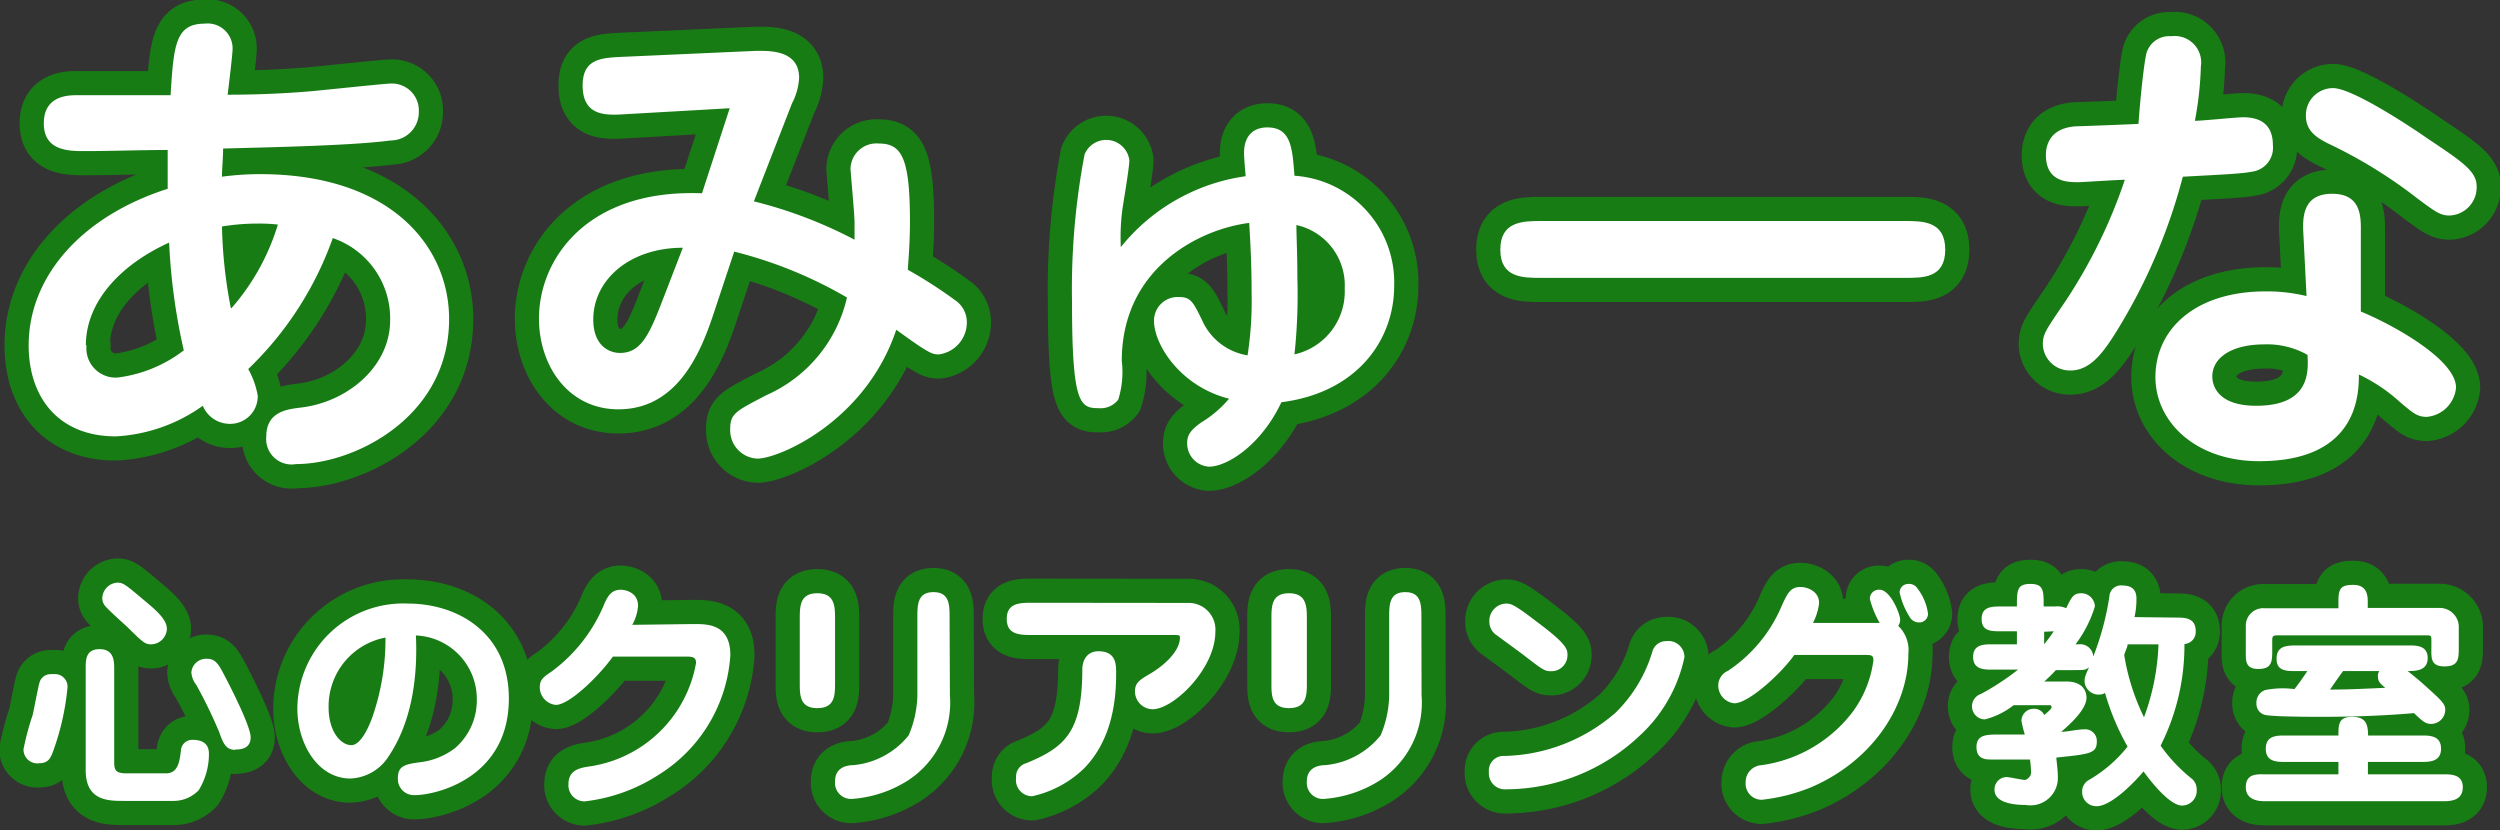 <svg xmlns="http://www.w3.org/2000/svg" width="155.2" height="51.55" viewBox="0 0 155.2 51.55"><rect x="0" y="0" width="155.2" height="51.55" fill="#333333" stroke="none"/><defs><style>.cls-1{fill:#fff;}.cls-2{fill:none;stroke:#187c15;stroke-linecap:round;stroke-linejoin:round;stroke-width:3px;}</style></defs><title>h_logo</title><g id="レイヤー_2" data-name="レイヤー 2"><g id="ナビ背景"><g id="ヘッダー"><path class="cls-1" d="M19.37,5.66c.75-.07,4.53-.47,4.84-.47A1.67,1.67,0,0,1,26,6.94a1.75,1.75,0,0,1-1.75,1.78c-2.34.31-6.94.41-10.4.5,0,.62-.07,1.25-.07,1.75a17.74,17.74,0,0,1,2.35-.16c8.15,0,11.75,4.5,11.75,9,0,6.07-5.85,9-9.5,9a1.58,1.58,0,0,1-1.85-1.71c0-1.57,1.35-1.69,2.07-1.79,2.93-.31,5.62-2.53,5.62-5.43a5.27,5.27,0,0,0-3.56-5.1,21,21,0,0,1-5.25,8.13A5.2,5.2,0,0,1,16,24.56a1.71,1.71,0,0,1-1.81,1.75,1.81,1.81,0,0,1-1.6-1.12,10.21,10.21,0,0,1-5.4,1.9c-3.57,0-5.41-2.43-5.41-5.65,0-4.25,3.25-8,8.63-9.72,0-.41,0-1.06,0-2.41-1.57,0-3.57.07-5.13.07-1,0-2.56,0-2.56-1.72s1.5-1.75,2.06-1.75c.85,0,4.91,0,5.81,0,.19-3.06.29-4.44,2.1-4.44a1.55,1.55,0,0,1,1.75,1.56c0,.32-.25,2.41-.31,2.85C15.87,5.88,17.62,5.81,19.37,5.66Zm-14,15.78a1.82,1.82,0,0,0,1.91,2,8.47,8.47,0,0,0,4.13-1.69,37.32,37.32,0,0,1-.91-6.69C7.46,16.44,5.33,18.75,5.33,21.44Zm9-2.31a14,14,0,0,0,2.88-5.19A10.42,10.42,0,0,0,16,13.88a13.57,13.57,0,0,0-2.22.18A29.47,29.47,0,0,0,14.33,19.13Z"/><path class="cls-1" d="M44.27,19.56C43.46,22,42,25.41,38.39,25.41c-3.12,0-4.93-2.72-4.93-5.63,0-3.72,3-8.06,10.12-7.78L45.3,6.72l-6.5.37c-1.13.07-2.63.16-2.63-1.78,0-1.65,1.13-1.72,2.44-1.78l8.28-.37c.72,0,2.72-.13,2.72,1.68a3.87,3.87,0,0,1-.44,1.57L46.8,12.5a27.81,27.81,0,0,1,6.25,2.38c0-.22,0-.57,0-1.07s-.25-3.18-.25-3.34a1.61,1.61,0,0,1,1.75-1.56c1.41,0,1.94.84,1.94,4.84,0,1.38-.1,2.38-.13,3a28.4,28.4,0,0,1,2.91,1.87,1.65,1.65,0,0,1,.75,1.32A2,2,0,0,1,58.3,22c-.41,0-.56,0-2.66-1.53-1.9,5.69-7.28,8-8.62,8a1.76,1.76,0,0,1-1.69-1.81c0-1,.34-1.13,2.25-2.13a8.75,8.75,0,0,0,5-6.06,26.78,26.78,0,0,0-7-2.85Zm-1.88-4.18c-3.31,0-5.56,2-5.56,4.46,0,1.54.91,2.07,1.66,2.07,1.37,0,1.87-1.25,2.78-3.63Z"/><path class="cls-1" d="M77.23,9.5c0-1.12.63-1.59,1.44-1.59,1.47,0,1.56,1.25,1.69,3a6.64,6.64,0,0,1,6.19,6.84c0,3.34-2.28,6.62-7,7.22-1.25,2.65-3.35,4-4.5,4A1.44,1.44,0,0,1,73.7,27.5c0-.5.22-.81.88-1.28a6.82,6.82,0,0,0,1.72-1.47c-3-.75-4.66-3.34-4.66-4.84a1.47,1.47,0,0,1,1.56-1.47c.72,0,.88.31,1.44,1.47a3.73,3.73,0,0,0,2.81,2.15,22.11,22.11,0,0,0,.25-3.87c0-1.88-.09-3.38-.15-4.35-3.07.38-7.91,2.79-7.91,8.57a5.73,5.73,0,0,1-.22,2.4,1.37,1.37,0,0,1-1.19.53c-1.18,0-1.68-.21-1.68-6.65a44.67,44.67,0,0,1,.78-9.1,1.45,1.45,0,0,1,2.78.35c0,.5-.38,2.65-.44,3.12a13.16,13.16,0,0,0-.09,2.28,12.09,12.09,0,0,1,7.75-4.4C77.3,10.59,77.23,9.78,77.23,9.5Zm6.25,8.41a3.83,3.83,0,0,0-3-3.94c0,.66.06,1.66.06,3.25A34.78,34.78,0,0,1,80.36,22,4,4,0,0,0,83.48,17.91Z"/><path class="cls-1" d="M95.67,17.25c-1.13,0-2.53,0-2.53-1.75s1.37-1.78,2.53-1.78h22.56c1.13,0,2.53,0,2.53,1.78s-1.4,1.75-2.53,1.75Z"/><path class="cls-1" d="M133.29,3.19a1.47,1.47,0,0,1,1.5-.94,1.64,1.64,0,0,1,1.84,1.88,21.39,21.39,0,0,1-.37,3.37c.47,0,2.56-.22,3-.22,1.5,0,1.84.88,1.84,1.72a1.5,1.5,0,0,1-1.31,1.66c-.56.12-1.88.18-4.28.31a35.12,35.12,0,0,1-4.31,9.91c-.69,1.06-1.47,2.12-2.66,2.12a1.68,1.68,0,0,1-1.72-1.59c0-.69.16-.88,1.41-2.72a32.12,32.12,0,0,0,3.68-7.53c-.43,0-2.62.15-2.9.15-.63,0-2,0-2-1.68,0-.25,0-1.69,1.9-1.79.22,0,3.35-.12,3.85-.15C132.79,7,133.1,3.63,133.29,3.19ZM143,14.63c-.06-1-.13-2.6,1.78-2.6s1.78,1.6,1.78,2.5v4.81c2.06.85,5.91,3,5.91,4.72a2,2,0,0,1-1.82,1.82c-.62,0-.9-.29-1.65-.91a10.36,10.36,0,0,0-2.56-1.72c0,1.28-.1,5.38-6.19,5.38-3.91,0-6.44-2.41-6.44-5.22,0-3,2.5-5.32,6.84-5.32a10.41,10.41,0,0,1,2.54.29Zm-2.44,6.75c-2,0-3.22.81-3.22,2,0,.53.31,1.81,2.72,1.81,3.34,0,3.25-2.1,3.19-3.16A5.1,5.1,0,0,0,140.54,21.38Zm11.5-8c-.59,0-.94-.29-1.91-1a29.66,29.66,0,0,0-5.68-3.5c-.6-.32-1.32-.72-1.32-1.69a1.68,1.68,0,0,1,1.69-1.72c1.13,0,4.47,2.16,5.91,3.16,2.09,1.4,3,2,3,2.93A1.75,1.75,0,0,1,152,13.38Z"/><path class="cls-1" d="M3.35,41.85a.78.78,0,0,1,.84.84,16,16,0,0,1-.93,4.05c-.13.34-.3.64-.8.64a.86.86,0,0,1-1-.87,17.13,17.13,0,0,1,.57-2.13c.07-.3.33-1.69.42-2a.71.71,0,0,1,.58-.52A2,2,0,0,1,3.35,41.85ZM7.09,47.3c0,.56.13.71.79.71H10.3c.78,0,.85-.8.93-1.39a.7.7,0,0,1,.74-.69c.67,0,1,.31,1,.85a4.29,4.29,0,0,1-.63,2.27,2.15,2.15,0,0,1-1.54.67H7.71c-1,0-2.39,0-2.39-1.91V41.49c0-.52,0-1.19.86-1.19s.91.68.91,1.19ZM9.39,40c-.38,0-.5-.1-1.51-1.1-.23-.21-1.24-1.11-1.39-1.33a.75.75,0,0,1-.14-.46,1,1,0,0,1,.93-.94c.39,0,.52.13,1.9,1.29.75.63,1.18,1.1,1.18,1.59A1,1,0,0,1,9.39,40Zm5.21,6.55c-.6,0-.76-.45-1-1.12a28.93,28.93,0,0,0-1.42-2.92,1.4,1.4,0,0,1-.3-.77.92.92,0,0,1,1-.84c.48,0,.69.34,1,.93.18.34,1.68,3.19,1.68,3.94S14.88,46.53,14.6,46.53Z"/><path class="cls-1" d="M24.14,46.93a2.94,2.94,0,0,1-2.39,1.4c-2,0-3.29-2.13-3.29-4.36a6.57,6.57,0,0,1,6.86-6.5c3.12,0,6.27,1.84,6.27,5.89,0,5-4.61,6-5.81,6a1,1,0,0,1-1.08-1.05c0-.78.45-.87,1.45-1a4.42,4.42,0,0,0,2.09-.86,3.9,3.9,0,0,0,1.36-3,3.94,3.94,0,0,0-3.78-4C26,43.46,24.94,45.74,24.14,46.93Zm-3.74-3c0,1.48.76,2.33,1.41,2.33s1.19-1.39,1.33-1.81a14.68,14.68,0,0,0,.79-4.87A4.34,4.34,0,0,0,20.4,43.93Z"/><path class="cls-1" d="M43.08,38.74c.84,0,2.26,0,2.26,1.93a9.45,9.45,0,0,1-4.47,7.44,10.62,10.62,0,0,1-4.58,1.64,1,1,0,0,1-1-1.07c0-.85.66-1,1.24-1.09a7.87,7.87,0,0,0,6.68-6.43c0-.37-.21-.4-.66-.4h-4.5c-.94,1.3-2.73,3-3.54,3a1.1,1.1,0,0,1-1-1.09c0-.49.24-.65.76-1a9.86,9.86,0,0,0,3.27-4.24c.18-.37.39-.82,1-.82.22,0,1.07.13,1.07,1a2.82,2.82,0,0,1-.36,1.18Z"/><path class="cls-1" d="M51.84,42.36c0,.79,0,1.6-1.1,1.6s-1.09-.82-1.09-1.6V38.43c0-.78,0-1.6,1.09-1.6s1.1.82,1.1,1.6Zm7.13.79a5.77,5.77,0,0,1-2.59,5.29,7.43,7.43,0,0,1-3.54,1.16,1,1,0,0,1-1-1.1c0-.88.76-1,1.15-1a5,5,0,0,0,3.42-1.85,6.65,6.65,0,0,0,.54-2.48V38.36c0-.81,0-1.6,1-1.6s1,.79,1,1.6Z"/><path class="cls-1" d="M73.75,37.43a1.66,1.66,0,0,1,1.7,1.79c0,2.29-2.59,4.81-3.9,4.81a1.11,1.11,0,0,1-1.09-1.12c0-.52.31-.7.79-1,.9-.49,2-1.43,2-2.33,0-.16-.08-.16-.39-.16H64.1c-.78,0-1.6,0-1.6-1s.82-1,1.6-1Zm-4.46,4.35c0,1.27-.1,4-2,5.93a6.68,6.68,0,0,1-3.21,1.72,1,1,0,0,1-1-1.14.86.86,0,0,1,.63-.91c2.42-1,3.47-1.94,3.48-5.8,0-.67.35-1.15,1-1.15C69.29,40.43,69.29,41.25,69.29,41.78Z"/><path class="cls-1" d="M81.13,42.36c0,.79,0,1.6-1.11,1.6s-1.09-.82-1.09-1.6V38.43c0-.78,0-1.6,1.09-1.6s1.11.82,1.11,1.6Zm7.12.79a5.76,5.76,0,0,1-2.58,5.29,7.43,7.43,0,0,1-3.54,1.16,1,1,0,0,1-1-1.1c0-.88.77-1,1.15-1a5,5,0,0,0,3.43-1.85,6.63,6.63,0,0,0,.53-2.48V38.36c0-.81,0-1.6,1-1.6s1,.79,1,1.6Z"/><path class="cls-1" d="M92.43,47.93a.91.91,0,0,1,.95-1,10.86,10.86,0,0,0,6.93-2.7,8.85,8.85,0,0,0,2.27-3.78.88.88,0,0,1,.86-.65,1,1,0,0,1,1.13,1,9.19,9.19,0,0,1-2.81,4.9A12.12,12.12,0,0,1,93.52,49,1,1,0,0,1,92.43,47.93Zm3.87-6.26c-.42,0-.54-.1-1.71-1-.27-.21-1.43-1.05-1.67-1.23a1,1,0,0,1-.46-.82,1.08,1.08,0,0,1,1-1.15c.33,0,.48,0,2,1.17,1.85,1.38,1.85,1.68,1.85,2.06A1,1,0,0,1,96.3,41.67Z"/><path class="cls-1" d="M116.69,38.67a5.93,5.93,0,0,1-.61-1.49.56.56,0,0,1,.6-.57c.68,0,1.28,1.52,1.28,1.84a.63.63,0,0,1-.12.4,2.09,2.09,0,0,1,.63,1.75c0,3.22-2.23,6.67-6.1,8.3a11.37,11.37,0,0,1-3,.75,1,1,0,0,1-1-1.08,1.05,1.05,0,0,1,1-1.07,8.6,8.6,0,0,0,5.64-3.3A6.89,6.89,0,0,0,116.3,41c0-.34-.15-.34-.52-.34h-4.39c-.88,1.23-2.86,3-3.72,3a1.11,1.11,0,0,1-1-1.14,1,1,0,0,1,.61-.88,9.05,9.05,0,0,0,3.26-3.87c.41-.92.59-1.33,1.24-1.33.38,0,1.15.24,1.15,1a3.57,3.57,0,0,1-.38,1.23Zm2.36-2.12a3.25,3.25,0,0,1,.64,1.54.54.54,0,0,1-.58.55.66.66,0,0,1-.57-.36,4.65,4.65,0,0,1-.61-1.49.53.53,0,0,1,.54-.54A.62.62,0,0,1,119.05,36.55Z"/><path class="cls-1" d="M135.11,38.34c.5,0,1.2,0,1.2.84a.75.75,0,0,1-.7.8,13.81,13.81,0,0,1-1.48,6.31,10,10,0,0,0,1.87,2,.86.86,0,0,1,.37.72.92.92,0,0,1-.9,1c-.86,0-2.18-1.82-2.4-2.12-.57.68-2,2.16-2.92,2.16a.88.88,0,0,1-.89-.89.81.81,0,0,1,.37-.71,8.56,8.56,0,0,0,2.45-2.1,15.3,15.3,0,0,1-1.4-3.33.7.7,0,0,1-.36.1.87.87,0,0,1-.91-.81c0-.2,0-.28.28-.89-.21.18-.31.18-.91.18h-1.15c-.22.24-.48.49-.72.71h1.38c1,0,1.24.59,1.24,1,0,.78-1.17,1.78-1.57,2.12.39,0,1-.15,1.4-.15a.72.72,0,0,1,.81.75c0,.75-.43.78-2.51,1,0,.18.09.73.09,1.17a1.7,1.7,0,0,1-2,1.77c-.32,0-1.93,0-1.93-.94a.76.76,0,0,1,.75-.79c.16,0,1,.18,1.12.18s.4-.19.4-.46a6.27,6.27,0,0,0-.07-.81c-.84,0-1.86,0-2.42,0-.29,0-.9,0-.9-.77s.61-.78,1.39-.78c.52,0,1.18,0,1.61,0a8.11,8.11,0,0,1-.21-.85.76.76,0,0,1,.78-.75.69.69,0,0,1,.64.39c.41-.36.45-.4.45-.51s-.09-.1-.24-.1H125a4.7,4.7,0,0,1-1.78.88.81.81,0,0,1-.24-1.58,15.71,15.71,0,0,0,2.3-1.51h-1.59c-.51,0-1.2,0-1.2-.79s.69-.78,1.2-.78h1.52v-.81h-1c-.59,0-1.19,0-1.19-.76s.6-.78,1.19-.78h1c0-1,0-1.4.84-1.4s.82.45.82,1.4h.72a1.28,1.28,0,0,1,.68.11c.32-.67.44-.93.93-.93a.84.84,0,0,1,.85.82,7.58,7.58,0,0,1-1.2,2.35h.18a.81.81,0,0,1,.92.76,17.38,17.38,0,0,0,1-3.72.72.72,0,0,1,.83-.69c.68,0,.85.39.85.8a5.12,5.12,0,0,1-.12,1.16Zm-8.21.88V40h0c.25-.31.42-.55.6-.81Zm5.18.78c0,.15-.07.24-.21.66a13.76,13.76,0,0,0,1.23,3.87A14.49,14.49,0,0,0,134,40Z"/><path class="cls-1" d="M145.17,37.76v-.45c0-.81.18-1,.93-1s.89.52.89,1v.43h4.49a1.19,1.19,0,0,1,1.16,1.1v1.33c0,.72,0,1.2-.89,1.2s-.81-.57-.81-1.2v-.36c0-.37,0-.37-.38-.37h-9.14c-.36,0-.36.08-.36.39v.51c0,.7,0,1.19-.86,1.19s-.78-.58-.78-1.19V38.83a1.08,1.08,0,0,1,1.17-1.07Zm5.17,7.9c.48,0,1.2,0,1.2.82s-.74.82-1.2.82H147v.77h4.69c.47,0,1.2,0,1.2.8s-.69.87-1.2.87H140.62c-.26,0-1.2,0-1.2-.87s.72-.8,1.2-.8h4.55V47.3h-3.31c-.51,0-1.2,0-1.2-.82s.69-.82,1.2-.82h3.31c0-.66,0-1.16.84-1.16s1,.43,1,1.16Zm-7.81-4c-.6,0-1.2,0-1.2-.76s.54-.83,1.2-.83h7c.48,0,1.18,0,1.18.78s-.71.81-1.24.81c.72.58.8.65,1.48,1.27s.85.82.85,1.13a.88.88,0,0,1-.88.88c-.31,0-.49-.12-1.06-.67-.92.08-2.88.23-5.72.23-.57,0-3.27,0-3.6-.14a.71.71,0,0,1-.46-.7.82.82,0,0,1,.54-.82,5.53,5.53,0,0,1,1.82-.06c.4-.52.49-.66.8-1.12Zm2.93,0c-.23.31-.59.82-.81,1.15,1.15,0,2.28-.06,3.43-.11-.29-.24-.46-.37-.46-.71a.54.54,0,0,1,.09-.33Z"/><path class="cls-2" d="M19.37,5.66c.75-.07,4.53-.47,4.84-.47A1.67,1.67,0,0,1,26,6.94a1.75,1.75,0,0,1-1.75,1.78c-2.34.31-6.94.41-10.4.5,0,.62-.07,1.25-.07,1.75a17.74,17.74,0,0,1,2.35-.16c8.15,0,11.75,4.5,11.75,9,0,6.07-5.85,9-9.5,9a1.58,1.58,0,0,1-1.85-1.71c0-1.57,1.35-1.69,2.07-1.79,2.93-.31,5.62-2.53,5.62-5.43a5.27,5.27,0,0,0-3.56-5.1,21,21,0,0,1-5.25,8.13A5.2,5.2,0,0,1,16,24.56a1.71,1.71,0,0,1-1.81,1.75,1.81,1.81,0,0,1-1.6-1.12,10.21,10.21,0,0,1-5.4,1.9c-3.57,0-5.41-2.43-5.41-5.65,0-4.25,3.25-8,8.63-9.72,0-.41,0-1.06,0-2.41-1.57,0-3.57.07-5.13.07-1,0-2.56,0-2.56-1.72s1.5-1.75,2.06-1.75c.85,0,4.91,0,5.81,0,.19-3.06.29-4.44,2.1-4.44a1.55,1.55,0,0,1,1.75,1.56c0,.32-.25,2.41-.31,2.85C15.87,5.88,17.62,5.81,19.37,5.66Zm-14,15.78a1.82,1.82,0,0,0,1.91,2,8.47,8.47,0,0,0,4.13-1.69,37.32,37.32,0,0,1-.91-6.69C7.46,16.44,5.33,18.75,5.33,21.44Zm9-2.31a14,14,0,0,0,2.88-5.19A10.42,10.42,0,0,0,16,13.88a13.57,13.57,0,0,0-2.22.18A29.47,29.47,0,0,0,14.33,19.13Z"/><path class="cls-2" d="M44.27,19.56C43.46,22,42,25.41,38.39,25.41c-3.12,0-4.93-2.72-4.93-5.63,0-3.72,3-8.06,10.12-7.78L45.3,6.72l-6.5.37c-1.13.07-2.63.16-2.63-1.78,0-1.65,1.13-1.72,2.44-1.78l8.28-.37c.72,0,2.72-.13,2.72,1.68a3.87,3.87,0,0,1-.44,1.57L46.8,12.5a27.81,27.81,0,0,1,6.25,2.38c0-.22,0-.57,0-1.07s-.25-3.18-.25-3.34a1.61,1.61,0,0,1,1.75-1.56c1.41,0,1.94.84,1.94,4.84,0,1.38-.1,2.38-.13,3a28.4,28.4,0,0,1,2.91,1.87,1.65,1.65,0,0,1,.75,1.32A2,2,0,0,1,58.3,22c-.41,0-.56,0-2.66-1.53-1.9,5.69-7.28,8-8.62,8a1.76,1.76,0,0,1-1.69-1.81c0-1,.34-1.13,2.25-2.13a8.75,8.75,0,0,0,5-6.06,26.78,26.78,0,0,0-7-2.85Zm-1.88-4.18c-3.31,0-5.56,2-5.56,4.46,0,1.54.91,2.07,1.66,2.07,1.37,0,1.87-1.25,2.78-3.63Z"/><path class="cls-2" d="M77.23,9.5c0-1.12.63-1.59,1.44-1.59,1.47,0,1.56,1.25,1.69,3a6.64,6.64,0,0,1,6.19,6.84c0,3.34-2.28,6.62-7,7.22-1.25,2.65-3.35,4-4.5,4A1.44,1.44,0,0,1,73.7,27.5c0-.5.22-.81.88-1.28a6.82,6.82,0,0,0,1.72-1.47c-3-.75-4.66-3.34-4.66-4.84a1.47,1.47,0,0,1,1.56-1.47c.72,0,.88.31,1.44,1.47a3.73,3.73,0,0,0,2.81,2.15,22.11,22.11,0,0,0,.25-3.87c0-1.88-.09-3.38-.15-4.35-3.07.38-7.91,2.79-7.91,8.57a5.73,5.73,0,0,1-.22,2.4,1.37,1.37,0,0,1-1.19.53c-1.18,0-1.68-.21-1.68-6.65a44.67,44.67,0,0,1,.78-9.1,1.45,1.45,0,0,1,2.78.35c0,.5-.38,2.65-.44,3.12a13.16,13.16,0,0,0-.09,2.28,12.09,12.09,0,0,1,7.75-4.4C77.3,10.59,77.23,9.78,77.23,9.5Zm6.25,8.41a3.83,3.83,0,0,0-3-3.94c0,.66.06,1.66.06,3.25A34.78,34.78,0,0,1,80.36,22,4,4,0,0,0,83.48,17.91Z"/><path class="cls-2" d="M95.67,17.25c-1.13,0-2.53,0-2.53-1.75s1.37-1.78,2.53-1.78h22.56c1.13,0,2.53,0,2.53,1.78s-1.4,1.75-2.53,1.75Z"/><path class="cls-2" d="M133.29,3.19a1.47,1.47,0,0,1,1.5-.94,1.64,1.64,0,0,1,1.84,1.88,21.39,21.39,0,0,1-.37,3.37c.47,0,2.56-.22,3-.22,1.5,0,1.84.88,1.84,1.72a1.5,1.5,0,0,1-1.31,1.66c-.56.12-1.88.18-4.28.31a35.12,35.12,0,0,1-4.31,9.91c-.69,1.06-1.47,2.12-2.66,2.12a1.68,1.68,0,0,1-1.72-1.59c0-.69.16-.88,1.41-2.72a32.12,32.12,0,0,0,3.68-7.53c-.43,0-2.62.15-2.9.15-.63,0-2,0-2-1.68,0-.25,0-1.69,1.9-1.79.22,0,3.35-.12,3.85-.15C132.79,7,133.1,3.63,133.29,3.19ZM143,14.63c-.06-1-.13-2.6,1.78-2.6s1.78,1.6,1.78,2.5v4.81c2.06.85,5.91,3,5.91,4.72a2,2,0,0,1-1.82,1.82c-.62,0-.9-.29-1.65-.91a10.36,10.36,0,0,0-2.56-1.72c0,1.28-.1,5.38-6.19,5.38-3.91,0-6.44-2.41-6.44-5.22,0-3,2.5-5.32,6.84-5.32a10.41,10.41,0,0,1,2.54.29Zm-2.44,6.75c-2,0-3.22.81-3.22,2,0,.53.31,1.81,2.72,1.81,3.34,0,3.25-2.1,3.19-3.16A5.1,5.1,0,0,0,140.54,21.38Zm11.5-8c-.59,0-.94-.29-1.91-1a29.66,29.66,0,0,0-5.68-3.5c-.6-.32-1.32-.72-1.32-1.69a1.68,1.68,0,0,1,1.69-1.72c1.13,0,4.47,2.16,5.91,3.16,2.09,1.4,3,2,3,2.93A1.75,1.75,0,0,1,152,13.38Z"/><path class="cls-2" d="M3.35,41.85a.78.78,0,0,1,.84.84,16,16,0,0,1-.93,4.05c-.13.34-.3.64-.8.64a.86.86,0,0,1-1-.87,17.13,17.13,0,0,1,.57-2.13c.07-.3.33-1.69.42-2a.71.71,0,0,1,.58-.52A2,2,0,0,1,3.35,41.85ZM7.09,47.3c0,.56.13.71.79.71H10.3c.78,0,.85-.8.93-1.39a.7.7,0,0,1,.74-.69c.67,0,1,.31,1,.85a4.29,4.29,0,0,1-.63,2.27,2.15,2.15,0,0,1-1.54.67H7.71c-1,0-2.39,0-2.39-1.91V41.49c0-.52,0-1.19.86-1.19s.91.68.91,1.19ZM9.39,40c-.38,0-.5-.1-1.51-1.1-.23-.21-1.24-1.11-1.39-1.33a.75.75,0,0,1-.14-.46,1,1,0,0,1,.93-.94c.39,0,.52.13,1.9,1.29.75.63,1.18,1.1,1.18,1.59A1,1,0,0,1,9.39,40Zm5.21,6.55c-.6,0-.76-.45-1-1.12a28.93,28.93,0,0,0-1.42-2.92,1.4,1.4,0,0,1-.3-.77.92.92,0,0,1,1-.84c.48,0,.69.34,1,.93.18.34,1.68,3.19,1.68,3.94S14.88,46.53,14.6,46.53Z"/><path class="cls-2" d="M24.14,46.93a2.94,2.94,0,0,1-2.39,1.4c-2,0-3.29-2.13-3.29-4.36a6.57,6.57,0,0,1,6.86-6.5c3.12,0,6.27,1.84,6.27,5.89,0,5-4.61,6-5.81,6a1,1,0,0,1-1.08-1.05c0-.78.45-.87,1.45-1a4.42,4.42,0,0,0,2.09-.86,3.9,3.9,0,0,0,1.36-3,3.94,3.94,0,0,0-3.78-4C26,43.46,24.94,45.74,24.14,46.93Zm-3.74-3c0,1.48.76,2.33,1.41,2.33s1.19-1.39,1.33-1.81a14.68,14.68,0,0,0,.79-4.87A4.34,4.34,0,0,0,20.4,43.93Z"/><path class="cls-2" d="M43.08,38.74c.84,0,2.26,0,2.26,1.93a9.45,9.45,0,0,1-4.47,7.44,10.62,10.62,0,0,1-4.58,1.64,1,1,0,0,1-1-1.07c0-.85.66-1,1.24-1.09a7.87,7.87,0,0,0,6.68-6.43c0-.37-.21-.4-.66-.4h-4.5c-.94,1.3-2.73,3-3.54,3a1.1,1.1,0,0,1-1-1.09c0-.49.24-.65.76-1a9.86,9.86,0,0,0,3.27-4.24c.18-.37.39-.82,1-.82.22,0,1.07.13,1.07,1a2.82,2.82,0,0,1-.36,1.18Z"/><path class="cls-2" d="M51.84,42.36c0,.79,0,1.6-1.1,1.6s-1.09-.82-1.09-1.6V38.43c0-.78,0-1.6,1.09-1.6s1.1.82,1.1,1.6Zm7.13.79a5.77,5.77,0,0,1-2.59,5.29,7.43,7.43,0,0,1-3.54,1.16,1,1,0,0,1-1-1.1c0-.88.76-1,1.15-1a5,5,0,0,0,3.42-1.85,6.65,6.65,0,0,0,.54-2.48V38.36c0-.81,0-1.6,1-1.6s1,.79,1,1.6Z"/><path class="cls-2" d="M73.75,37.43a1.66,1.66,0,0,1,1.7,1.79c0,2.29-2.59,4.81-3.9,4.81a1.11,1.11,0,0,1-1.09-1.12c0-.52.31-.7.79-1,.9-.49,2-1.43,2-2.33,0-.16-.08-.16-.39-.16H64.1c-.78,0-1.6,0-1.6-1s.82-1,1.6-1Zm-4.46,4.35c0,1.27-.1,4-2,5.93a6.68,6.68,0,0,1-3.21,1.72,1,1,0,0,1-1-1.14.86.86,0,0,1,.63-.91c2.42-1,3.47-1.94,3.48-5.8,0-.67.35-1.15,1-1.15C69.29,40.43,69.29,41.25,69.29,41.78Z"/><path class="cls-2" d="M81.13,42.36c0,.79,0,1.6-1.11,1.6s-1.09-.82-1.09-1.6V38.43c0-.78,0-1.6,1.09-1.6s1.11.82,1.11,1.6Zm7.12.79a5.76,5.76,0,0,1-2.58,5.29,7.43,7.43,0,0,1-3.54,1.16,1,1,0,0,1-1-1.1c0-.88.77-1,1.15-1a5,5,0,0,0,3.43-1.85,6.63,6.63,0,0,0,.53-2.48V38.36c0-.81,0-1.6,1-1.6s1,.79,1,1.6Z"/><path class="cls-2" d="M92.43,47.93a.91.91,0,0,1,.95-1,10.86,10.86,0,0,0,6.93-2.7,8.85,8.85,0,0,0,2.27-3.78.88.88,0,0,1,.86-.65,1,1,0,0,1,1.13,1,9.19,9.19,0,0,1-2.81,4.9A12.12,12.12,0,0,1,93.52,49,1,1,0,0,1,92.43,47.93Zm3.87-6.26c-.42,0-.54-.1-1.71-1-.27-.21-1.43-1.05-1.67-1.23a1,1,0,0,1-.46-.82,1.08,1.08,0,0,1,1-1.15c.33,0,.48,0,2,1.17,1.85,1.38,1.85,1.68,1.85,2.06A1,1,0,0,1,96.3,41.67Z"/><path class="cls-2" d="M116.69,38.67a5.93,5.93,0,0,1-.61-1.49.56.56,0,0,1,.6-.57c.68,0,1.28,1.52,1.28,1.84a.63.63,0,0,1-.12.4,2.09,2.09,0,0,1,.63,1.75c0,3.22-2.23,6.67-6.1,8.3a11.37,11.37,0,0,1-3,.75,1,1,0,0,1-1-1.08,1.05,1.05,0,0,1,1-1.07,8.6,8.6,0,0,0,5.64-3.3A6.89,6.89,0,0,0,116.3,41c0-.34-.15-.34-.52-.34h-4.39c-.88,1.23-2.86,3-3.72,3a1.11,1.11,0,0,1-1-1.14,1,1,0,0,1,.61-.88,9.05,9.05,0,0,0,3.26-3.87c.41-.92.59-1.33,1.24-1.33.38,0,1.15.24,1.15,1a3.57,3.57,0,0,1-.38,1.23Zm2.36-2.12a3.25,3.25,0,0,1,.64,1.54.54.54,0,0,1-.58.55.66.66,0,0,1-.57-.36,4.65,4.65,0,0,1-.61-1.49.53.53,0,0,1,.54-.54A.62.62,0,0,1,119.05,36.55Z"/><path class="cls-2" d="M135.11,38.34c.5,0,1.2,0,1.2.84a.75.75,0,0,1-.7.8,13.81,13.81,0,0,1-1.48,6.31,10,10,0,0,0,1.87,2,.86.86,0,0,1,.37.72.92.92,0,0,1-.9,1c-.86,0-2.18-1.82-2.4-2.12-.57.68-2,2.16-2.92,2.16a.88.88,0,0,1-.89-.89.81.81,0,0,1,.37-.71,8.56,8.56,0,0,0,2.45-2.1,15.3,15.3,0,0,1-1.4-3.33.7.7,0,0,1-.36.1.87.87,0,0,1-.91-.81c0-.2,0-.28.28-.89-.21.18-.31.18-.91.18h-1.15c-.22.24-.48.49-.72.71h1.38c1,0,1.24.59,1.24,1,0,.78-1.17,1.78-1.57,2.12.39,0,1-.15,1.4-.15a.72.72,0,0,1,.81.75c0,.75-.43.78-2.51,1,0,.18.09.73.09,1.17a1.7,1.7,0,0,1-2,1.77c-.32,0-1.93,0-1.93-.94a.76.76,0,0,1,.75-.79c.16,0,1,.18,1.12.18s.4-.19.4-.46a6.27,6.27,0,0,0-.07-.81c-.84,0-1.86,0-2.42,0-.29,0-.9,0-.9-.77s.61-.78,1.39-.78c.52,0,1.18,0,1.61,0a8.11,8.11,0,0,1-.21-.85.76.76,0,0,1,.78-.75.69.69,0,0,1,.64.39c.41-.36.45-.4.45-.51s-.09-.1-.24-.1H125a4.7,4.7,0,0,1-1.78.88.81.81,0,0,1-.24-1.58,15.71,15.71,0,0,0,2.3-1.51h-1.59c-.51,0-1.2,0-1.2-.79s.69-.78,1.2-.78h1.52v-.81h-1c-.59,0-1.19,0-1.19-.76s.6-.78,1.19-.78h1c0-1,0-1.4.84-1.4s.82.45.82,1.4h.72a1.28,1.28,0,0,1,.68.11c.32-.67.44-.93.93-.93a.84.84,0,0,1,.85.82,7.58,7.58,0,0,1-1.2,2.35h.18a.81.81,0,0,1,.92.76,17.38,17.38,0,0,0,1-3.72.72.72,0,0,1,.83-.69c.68,0,.85.39.85.8a5.12,5.12,0,0,1-.12,1.16Zm-8.21.88V40h0c.25-.31.42-.55.6-.81Zm5.18.78c0,.15-.07.24-.21.66a13.76,13.76,0,0,0,1.23,3.87A14.49,14.49,0,0,0,134,40Z"/><path class="cls-2" d="M145.17,37.76v-.45c0-.81.18-1,.93-1s.89.52.89,1v.43h4.49a1.19,1.19,0,0,1,1.16,1.1v1.33c0,.72,0,1.2-.89,1.2s-.81-.57-.81-1.2v-.36c0-.37,0-.37-.38-.37h-9.14c-.36,0-.36.08-.36.39v.51c0,.7,0,1.19-.86,1.19s-.78-.58-.78-1.19V38.83a1.08,1.08,0,0,1,1.17-1.07Zm5.17,7.9c.48,0,1.2,0,1.2.82s-.74.82-1.2.82H147v.77h4.69c.47,0,1.2,0,1.2.8s-.69.87-1.2.87H140.62c-.26,0-1.2,0-1.2-.87s.72-.8,1.2-.8h4.55V47.3h-3.31c-.51,0-1.2,0-1.2-.82s.69-.82,1.2-.82h3.31c0-.66,0-1.16.84-1.16s1,.43,1,1.16Zm-7.81-4c-.6,0-1.2,0-1.2-.76s.54-.83,1.2-.83h7c.48,0,1.18,0,1.18.78s-.71.81-1.24.81c.72.58.8.65,1.48,1.27s.85.82.85,1.13a.88.88,0,0,1-.88.88c-.31,0-.49-.12-1.06-.67-.92.08-2.88.23-5.72.23-.57,0-3.27,0-3.6-.14a.71.71,0,0,1-.46-.7.82.82,0,0,1,.54-.82,5.53,5.53,0,0,1,1.82-.06c.4-.52.49-.66.8-1.12Zm2.93,0c-.23.31-.59.82-.81,1.15,1.15,0,2.28-.06,3.43-.11-.29-.24-.46-.37-.46-.71a.54.54,0,0,1,.09-.33Z"/><path class="cls-1" d="M19.37,5.66c.75-.07,4.53-.47,4.84-.47A1.67,1.67,0,0,1,26,6.94a1.75,1.75,0,0,1-1.75,1.78c-2.34.31-6.94.41-10.4.5,0,.62-.07,1.25-.07,1.75a17.74,17.74,0,0,1,2.35-.16c8.15,0,11.75,4.5,11.75,9,0,6.07-5.85,9-9.5,9a1.58,1.58,0,0,1-1.85-1.71c0-1.57,1.35-1.69,2.07-1.79,2.93-.31,5.62-2.53,5.62-5.43a5.27,5.27,0,0,0-3.56-5.1,21,21,0,0,1-5.25,8.13A5.2,5.2,0,0,1,16,24.56a1.71,1.71,0,0,1-1.81,1.75,1.81,1.81,0,0,1-1.6-1.12,10.21,10.21,0,0,1-5.4,1.9c-3.57,0-5.41-2.43-5.41-5.65,0-4.25,3.25-8,8.63-9.72,0-.41,0-1.06,0-2.41-1.57,0-3.57.07-5.13.07-1,0-2.56,0-2.56-1.72s1.5-1.75,2.06-1.75c.85,0,4.91,0,5.81,0,.19-3.06.29-4.44,2.1-4.44a1.55,1.55,0,0,1,1.75,1.56c0,.32-.25,2.41-.31,2.85C15.87,5.88,17.62,5.81,19.37,5.66Zm-14,15.78a1.82,1.82,0,0,0,1.91,2,8.47,8.47,0,0,0,4.13-1.69,37.32,37.32,0,0,1-.91-6.69C7.46,16.44,5.33,18.75,5.33,21.44Zm9-2.31a14,14,0,0,0,2.88-5.19A10.42,10.42,0,0,0,16,13.88a13.57,13.57,0,0,0-2.22.18A29.47,29.47,0,0,0,14.33,19.13Z"/><path class="cls-1" d="M44.27,19.56C43.46,22,42,25.41,38.39,25.41c-3.12,0-4.93-2.72-4.93-5.63,0-3.72,3-8.06,10.12-7.78L45.3,6.72l-6.5.37c-1.13.07-2.63.16-2.63-1.78,0-1.65,1.13-1.72,2.44-1.78l8.28-.37c.72,0,2.72-.13,2.72,1.68a3.87,3.87,0,0,1-.44,1.57L46.8,12.5a27.81,27.81,0,0,1,6.25,2.38c0-.22,0-.57,0-1.07s-.25-3.18-.25-3.34a1.61,1.61,0,0,1,1.75-1.56c1.41,0,1.94.84,1.94,4.84,0,1.38-.1,2.38-.13,3a28.4,28.4,0,0,1,2.91,1.87,1.65,1.65,0,0,1,.75,1.32A2,2,0,0,1,58.3,22c-.41,0-.56,0-2.66-1.53-1.9,5.69-7.28,8-8.62,8a1.76,1.76,0,0,1-1.69-1.81c0-1,.34-1.13,2.25-2.13a8.75,8.75,0,0,0,5-6.06,26.78,26.78,0,0,0-7-2.85Zm-1.88-4.18c-3.31,0-5.56,2-5.56,4.46,0,1.54.91,2.07,1.66,2.07,1.37,0,1.87-1.25,2.78-3.63Z"/><path class="cls-1" d="M77.23,9.5c0-1.12.63-1.59,1.44-1.59,1.47,0,1.56,1.25,1.69,3a6.64,6.64,0,0,1,6.19,6.84c0,3.34-2.28,6.62-7,7.22-1.25,2.65-3.35,4-4.5,4A1.44,1.44,0,0,1,73.7,27.5c0-.5.22-.81.88-1.28a6.82,6.82,0,0,0,1.72-1.47c-3-.75-4.66-3.34-4.66-4.84a1.47,1.47,0,0,1,1.56-1.47c.72,0,.88.31,1.44,1.47a3.73,3.73,0,0,0,2.81,2.15,22.11,22.11,0,0,0,.25-3.87c0-1.88-.09-3.38-.15-4.35-3.07.38-7.91,2.79-7.91,8.57a5.73,5.73,0,0,1-.22,2.4,1.37,1.37,0,0,1-1.19.53c-1.18,0-1.68-.21-1.68-6.65a44.67,44.67,0,0,1,.78-9.1,1.45,1.45,0,0,1,2.78.35c0,.5-.38,2.65-.44,3.12a13.16,13.16,0,0,0-.09,2.28,12.09,12.09,0,0,1,7.75-4.4C77.3,10.59,77.23,9.78,77.23,9.5Zm6.25,8.41a3.83,3.83,0,0,0-3-3.94c0,.66.06,1.66.06,3.25A34.78,34.78,0,0,1,80.36,22,4,4,0,0,0,83.48,17.91Z"/><path class="cls-1" d="M95.67,17.25c-1.13,0-2.53,0-2.53-1.75s1.37-1.78,2.53-1.78h22.56c1.13,0,2.53,0,2.53,1.78s-1.4,1.75-2.53,1.75Z"/><path class="cls-1" d="M133.29,3.19a1.47,1.47,0,0,1,1.5-.94,1.64,1.64,0,0,1,1.84,1.88,21.39,21.39,0,0,1-.37,3.37c.47,0,2.56-.22,3-.22,1.5,0,1.84.88,1.84,1.72a1.5,1.5,0,0,1-1.31,1.66c-.56.12-1.88.18-4.28.31a35.12,35.12,0,0,1-4.31,9.91c-.69,1.06-1.47,2.12-2.66,2.12a1.68,1.68,0,0,1-1.72-1.59c0-.69.16-.88,1.41-2.72a32.12,32.12,0,0,0,3.68-7.53c-.43,0-2.62.15-2.9.15-.63,0-2,0-2-1.68,0-.25,0-1.69,1.9-1.79.22,0,3.35-.12,3.85-.15C132.79,7,133.1,3.63,133.29,3.19ZM143,14.63c-.06-1-.13-2.6,1.78-2.6s1.78,1.6,1.78,2.5v4.81c2.06.85,5.91,3,5.91,4.72a2,2,0,0,1-1.82,1.82c-.62,0-.9-.29-1.65-.91a10.36,10.36,0,0,0-2.56-1.72c0,1.28-.1,5.38-6.19,5.38-3.91,0-6.44-2.41-6.44-5.22,0-3,2.5-5.32,6.84-5.32a10.41,10.41,0,0,1,2.54.29Zm-2.44,6.75c-2,0-3.22.81-3.22,2,0,.53.31,1.81,2.72,1.81,3.34,0,3.25-2.1,3.19-3.16A5.1,5.1,0,0,0,140.54,21.38Zm11.5-8c-.59,0-.94-.29-1.91-1a29.66,29.66,0,0,0-5.68-3.5c-.6-.32-1.32-.72-1.32-1.69a1.68,1.68,0,0,1,1.69-1.72c1.13,0,4.47,2.16,5.91,3.16,2.09,1.4,3,2,3,2.93A1.75,1.75,0,0,1,152,13.38Z"/><path class="cls-1" d="M3.35,41.85a.78.78,0,0,1,.84.84,16,16,0,0,1-.93,4.05c-.13.34-.3.64-.8.64a.86.86,0,0,1-1-.87,17.13,17.13,0,0,1,.57-2.13c.07-.3.33-1.69.42-2a.71.71,0,0,1,.58-.52A2,2,0,0,1,3.35,41.85ZM7.09,47.3c0,.56.13.71.79.71H10.3c.78,0,.85-.8.93-1.39a.7.7,0,0,1,.74-.69c.67,0,1,.31,1,.85a4.29,4.29,0,0,1-.63,2.27,2.15,2.15,0,0,1-1.54.67H7.71c-1,0-2.39,0-2.39-1.91V41.49c0-.52,0-1.19.86-1.19s.91.68.91,1.19ZM9.39,40c-.38,0-.5-.1-1.51-1.1-.23-.21-1.24-1.11-1.39-1.33a.75.75,0,0,1-.14-.46,1,1,0,0,1,.93-.94c.39,0,.52.13,1.9,1.29.75.63,1.18,1.1,1.18,1.59A1,1,0,0,1,9.39,40Zm5.21,6.55c-.6,0-.76-.45-1-1.12a28.93,28.93,0,0,0-1.42-2.92,1.4,1.4,0,0,1-.3-.77.92.92,0,0,1,1-.84c.48,0,.69.34,1,.93.18.34,1.68,3.19,1.68,3.94S14.88,46.53,14.6,46.53Z"/><path class="cls-1" d="M24.14,46.93a2.94,2.94,0,0,1-2.39,1.4c-2,0-3.29-2.13-3.29-4.36a6.57,6.57,0,0,1,6.86-6.5c3.12,0,6.27,1.84,6.27,5.89,0,5-4.61,6-5.81,6a1,1,0,0,1-1.08-1.05c0-.78.45-.87,1.45-1a4.42,4.42,0,0,0,2.09-.86,3.9,3.9,0,0,0,1.36-3,3.94,3.94,0,0,0-3.78-4C26,43.46,24.94,45.74,24.14,46.93Zm-3.74-3c0,1.48.76,2.33,1.41,2.33s1.19-1.39,1.33-1.81a14.68,14.68,0,0,0,.79-4.87A4.34,4.34,0,0,0,20.4,43.93Z"/><path class="cls-1" d="M43.08,38.74c.84,0,2.26,0,2.26,1.93a9.45,9.45,0,0,1-4.47,7.44,10.62,10.62,0,0,1-4.58,1.64,1,1,0,0,1-1-1.07c0-.85.66-1,1.24-1.09a7.87,7.87,0,0,0,6.68-6.43c0-.37-.21-.4-.66-.4h-4.5c-.94,1.3-2.73,3-3.54,3a1.1,1.1,0,0,1-1-1.09c0-.49.24-.65.76-1a9.86,9.86,0,0,0,3.27-4.24c.18-.37.39-.82,1-.82.22,0,1.07.13,1.07,1a2.82,2.82,0,0,1-.36,1.18Z"/><path class="cls-1" d="M51.84,42.36c0,.79,0,1.6-1.1,1.6s-1.09-.82-1.09-1.6V38.43c0-.78,0-1.6,1.09-1.6s1.1.82,1.1,1.6Zm7.13.79a5.77,5.77,0,0,1-2.59,5.29,7.43,7.43,0,0,1-3.54,1.16,1,1,0,0,1-1-1.1c0-.88.76-1,1.15-1a5,5,0,0,0,3.42-1.85,6.65,6.65,0,0,0,.54-2.48V38.36c0-.81,0-1.6,1-1.6s1,.79,1,1.6Z"/><path class="cls-1" d="M73.75,37.43a1.66,1.66,0,0,1,1.7,1.79c0,2.29-2.59,4.81-3.9,4.81a1.11,1.11,0,0,1-1.09-1.12c0-.52.31-.7.79-1,.9-.49,2-1.43,2-2.33,0-.16-.08-.16-.39-.16H64.1c-.78,0-1.6,0-1.6-1s.82-1,1.6-1Zm-4.46,4.35c0,1.27-.1,4-2,5.93a6.68,6.68,0,0,1-3.21,1.72,1,1,0,0,1-1-1.14.86.86,0,0,1,.63-.91c2.42-1,3.47-1.94,3.48-5.8,0-.67.35-1.15,1-1.15C69.29,40.43,69.29,41.25,69.29,41.78Z"/><path class="cls-1" d="M81.13,42.36c0,.79,0,1.6-1.11,1.6s-1.09-.82-1.09-1.6V38.43c0-.78,0-1.6,1.09-1.6s1.11.82,1.11,1.6Zm7.12.79a5.76,5.76,0,0,1-2.58,5.29,7.43,7.43,0,0,1-3.54,1.16,1,1,0,0,1-1-1.1c0-.88.77-1,1.15-1a5,5,0,0,0,3.43-1.85,6.63,6.63,0,0,0,.53-2.48V38.36c0-.81,0-1.6,1-1.6s1,.79,1,1.6Z"/><path class="cls-1" d="M92.43,47.93a.91.91,0,0,1,.95-1,10.86,10.86,0,0,0,6.93-2.7,8.85,8.85,0,0,0,2.27-3.78.88.88,0,0,1,.86-.65,1,1,0,0,1,1.13,1,9.19,9.19,0,0,1-2.81,4.9A12.12,12.12,0,0,1,93.52,49,1,1,0,0,1,92.43,47.93Zm3.87-6.26c-.42,0-.54-.1-1.71-1-.27-.21-1.43-1.05-1.67-1.23a1,1,0,0,1-.46-.82,1.08,1.08,0,0,1,1-1.15c.33,0,.48,0,2,1.17,1.85,1.38,1.85,1.68,1.85,2.06A1,1,0,0,1,96.3,41.67Z"/><path class="cls-1" d="M116.69,38.67a5.93,5.93,0,0,1-.61-1.49.56.56,0,0,1,.6-.57c.68,0,1.28,1.52,1.28,1.84a.63.63,0,0,1-.12.4,2.09,2.09,0,0,1,.63,1.75c0,3.22-2.23,6.67-6.1,8.3a11.37,11.37,0,0,1-3,.75,1,1,0,0,1-1-1.08,1.05,1.05,0,0,1,1-1.07,8.6,8.6,0,0,0,5.64-3.3A6.89,6.89,0,0,0,116.3,41c0-.34-.15-.34-.52-.34h-4.39c-.88,1.23-2.86,3-3.72,3a1.11,1.11,0,0,1-1-1.14,1,1,0,0,1,.61-.88,9.05,9.05,0,0,0,3.26-3.87c.41-.92.59-1.33,1.24-1.33.38,0,1.15.24,1.15,1a3.57,3.57,0,0,1-.38,1.23Zm2.36-2.12a3.25,3.25,0,0,1,.64,1.54.54.54,0,0,1-.58.55.66.66,0,0,1-.57-.36,4.65,4.65,0,0,1-.61-1.49.53.53,0,0,1,.54-.54A.62.62,0,0,1,119.05,36.55Z"/><path class="cls-1" d="M135.11,38.34c.5,0,1.2,0,1.2.84a.75.75,0,0,1-.7.8,13.81,13.81,0,0,1-1.48,6.31,10,10,0,0,0,1.87,2,.86.86,0,0,1,.37.72.92.92,0,0,1-.9,1c-.86,0-2.18-1.82-2.4-2.12-.57.68-2,2.16-2.92,2.16a.88.88,0,0,1-.89-.89.81.81,0,0,1,.37-.71,8.56,8.56,0,0,0,2.45-2.1,15.3,15.3,0,0,1-1.4-3.33.7.7,0,0,1-.36.1.87.87,0,0,1-.91-.81c0-.2,0-.28.28-.89-.21.18-.31.18-.91.18h-1.15c-.22.24-.48.49-.72.71h1.38c1,0,1.24.59,1.24,1,0,.78-1.17,1.78-1.57,2.12.39,0,1-.15,1.4-.15a.72.72,0,0,1,.81.75c0,.75-.43.78-2.51,1,0,.18.09.73.09,1.17a1.7,1.7,0,0,1-2,1.77c-.32,0-1.93,0-1.93-.94a.76.76,0,0,1,.75-.79c.16,0,1,.18,1.12.18s.4-.19.4-.46a6.27,6.27,0,0,0-.07-.81c-.84,0-1.86,0-2.42,0-.29,0-.9,0-.9-.77s.61-.78,1.39-.78c.52,0,1.18,0,1.61,0a8.11,8.11,0,0,1-.21-.85.76.76,0,0,1,.78-.75.69.69,0,0,1,.64.39c.41-.36.45-.4.45-.51s-.09-.1-.24-.1H125a4.7,4.7,0,0,1-1.78.88.81.81,0,0,1-.24-1.58,15.71,15.71,0,0,0,2.3-1.51h-1.59c-.51,0-1.2,0-1.2-.79s.69-.78,1.2-.78h1.52v-.81h-1c-.59,0-1.19,0-1.19-.76s.6-.78,1.19-.78h1c0-1,0-1.4.84-1.4s.82.45.82,1.4h.72a1.28,1.28,0,0,1,.68.11c.32-.67.44-.93.93-.93a.84.84,0,0,1,.85.82,7.58,7.58,0,0,1-1.2,2.35h.18a.81.81,0,0,1,.92.76,17.38,17.38,0,0,0,1-3.72.72.72,0,0,1,.83-.69c.68,0,.85.39.85.8a5.12,5.12,0,0,1-.12,1.16Zm-8.21.88V40h0c.25-.31.42-.55.6-.81Zm5.18.78c0,.15-.07.24-.21.66a13.76,13.76,0,0,0,1.23,3.87A14.49,14.49,0,0,0,134,40Z"/><path class="cls-1" d="M145.17,37.76v-.45c0-.81.18-1,.93-1s.89.52.89,1v.43h4.49a1.19,1.19,0,0,1,1.16,1.1v1.33c0,.72,0,1.2-.89,1.2s-.81-.57-.81-1.2v-.36c0-.37,0-.37-.38-.37h-9.14c-.36,0-.36.08-.36.39v.51c0,.7,0,1.19-.86,1.19s-.78-.58-.78-1.19V38.83a1.08,1.08,0,0,1,1.17-1.07Zm5.17,7.9c.48,0,1.2,0,1.2.82s-.74.82-1.2.82H147v.77h4.69c.47,0,1.2,0,1.2.8s-.69.87-1.2.87H140.62c-.26,0-1.2,0-1.2-.87s.72-.8,1.2-.8h4.55V47.3h-3.31c-.51,0-1.2,0-1.2-.82s.69-.82,1.2-.82h3.31c0-.66,0-1.16.84-1.16s1,.43,1,1.16Zm-7.81-4c-.6,0-1.2,0-1.2-.76s.54-.83,1.2-.83h7c.48,0,1.18,0,1.18.78s-.71.81-1.24.81c.72.58.8.65,1.48,1.27s.85.82.85,1.13a.88.88,0,0,1-.88.88c-.31,0-.49-.12-1.06-.67-.92.08-2.88.23-5.72.23-.57,0-3.27,0-3.6-.14a.71.71,0,0,1-.46-.7.82.82,0,0,1,.54-.82,5.53,5.53,0,0,1,1.82-.06c.4-.52.49-.66.8-1.12Zm2.93,0c-.23.31-.59.82-.81,1.15,1.15,0,2.28-.06,3.43-.11-.29-.24-.46-.37-.46-.71a.54.54,0,0,1,.09-.33Z"/></g></g></g></svg>